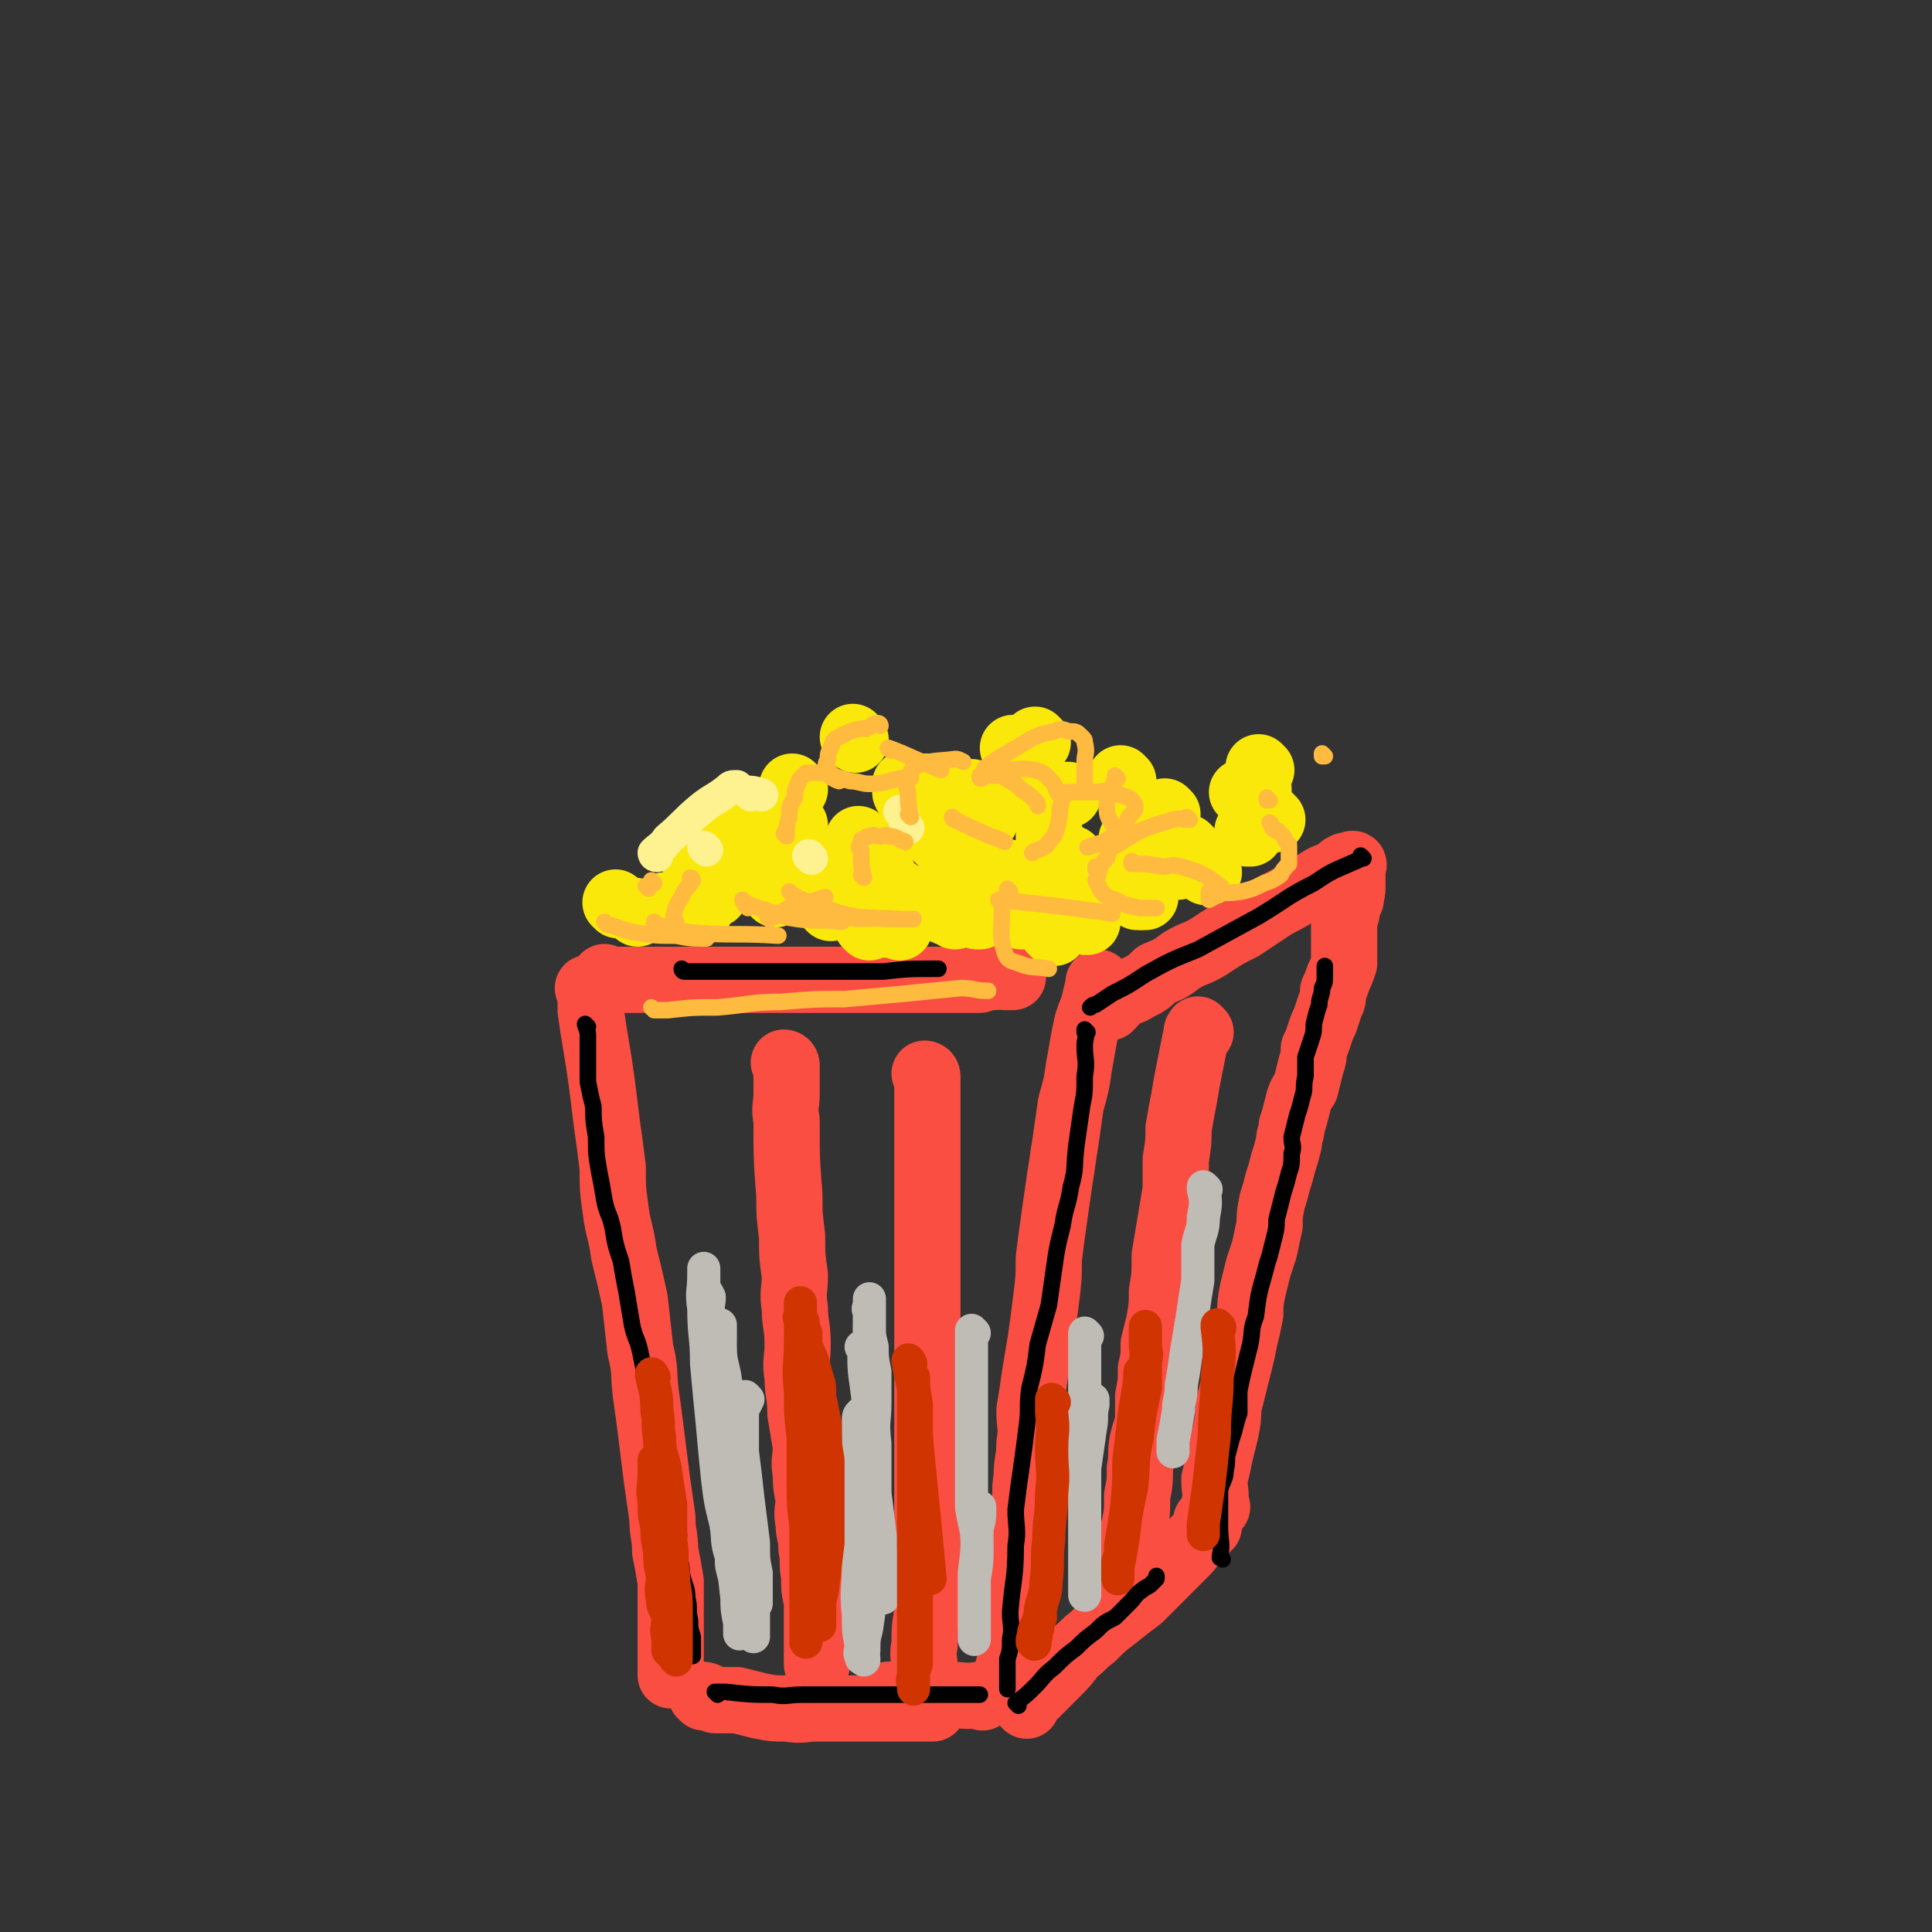 <svg viewBox='0 0 700 700' version='1.1' xmlns='http://www.w3.org/2000/svg' xmlns:xlink='http://www.w3.org/1999/xlink'><rect x="0" y="0" width="700" height="700" fill="#333333" stroke="none"/><g fill='none' stroke='rgb(250,78,66)' stroke-width='24' stroke-linecap='round' stroke-linejoin='round'><path d='M214,359c0,0 -1,-1 -1,-1 0,0 1,0 1,1 0,3 0,4 0,7 1,7 1,7 2,13 1,6 1,6 2,13 1,8 1,8 2,16 1,7 1,7 2,15 0,7 0,8 1,15 1,8 2,8 3,16 2,8 2,8 4,17 1,9 1,9 2,18 2,8 1,8 2,16 1,7 1,7 2,15 1,8 1,8 2,16 1,7 1,7 2,14 0,6 1,6 1,12 1,5 1,5 2,11 0,4 0,4 0,8 0,4 0,4 0,9 0,3 0,3 0,7 0,3 0,3 0,6 0,2 0,3 0,4 0,0 0,0 0,-1 '/><path d='M220,355c0,0 -1,-1 -1,-1 0,0 0,1 1,1 6,0 6,0 12,0 6,0 6,0 12,0 7,0 7,0 14,0 6,0 6,0 13,0 7,0 7,0 14,0 9,0 9,0 17,0 8,0 8,0 16,0 8,0 8,0 16,0 6,0 6,0 13,0 4,0 4,0 8,0 3,-1 3,-1 5,-1 2,-1 2,0 4,0 0,0 0,0 1,0 1,0 1,0 2,0 0,0 0,0 0,0 '/><path d='M399,357c0,0 -1,-1 -1,-1 0,0 0,0 0,1 0,0 0,0 0,0 -1,4 -1,4 -2,8 -2,5 -2,5 -3,10 -1,5 -1,6 -2,11 -1,7 -1,7 -3,14 -1,7 -1,7 -2,14 -1,6 -1,7 -2,13 -1,7 -1,7 -2,14 -1,7 -1,7 -2,15 0,7 0,7 -1,15 -1,8 -1,8 -2,15 -1,6 -1,6 -2,12 -1,7 -1,7 -2,13 0,6 1,6 0,12 0,6 -1,6 -1,12 -1,6 0,6 -1,11 0,5 0,5 -1,11 0,5 0,5 -1,10 0,5 0,5 -1,10 0,5 1,5 0,9 0,5 -1,5 -2,9 0,4 0,4 0,7 -1,3 -1,3 -1,5 0,1 0,1 0,3 0,1 0,1 0,1 0,1 0,1 0,1 '/><path d='M255,615c0,0 -1,-1 -1,-1 2,0 3,1 5,2 4,0 4,0 8,0 4,1 4,1 8,2 5,1 5,1 10,1 6,1 6,0 11,0 5,0 5,0 11,0 7,0 7,0 15,0 3,0 3,0 6,0 2,0 2,0 4,0 1,0 1,0 3,0 1,0 1,0 2,0 0,0 0,0 1,0 '/><path d='M372,618c0,0 -1,-1 -1,-1 0,0 0,0 0,0 0,0 0,0 0,0 3,-2 3,-2 5,-4 3,-3 3,-3 7,-7 3,-3 3,-3 6,-7 4,-3 3,-3 7,-6 4,-4 4,-4 8,-7 5,-4 5,-4 9,-7 3,-3 3,-3 6,-6 3,-3 3,-3 6,-6 2,-2 2,-2 4,-4 2,-2 2,-2 3,-4 1,-1 1,-1 2,-2 1,-1 1,-1 2,-2 1,-1 1,-1 2,-2 0,0 -1,-1 -1,-2 1,0 1,0 1,-1 '/><path d='M441,546c0,0 -1,-1 -1,-1 0,0 0,1 0,0 1,-4 0,-4 0,-9 1,-4 1,-4 2,-9 1,-4 1,-4 2,-8 1,-5 1,-5 1,-9 1,-4 1,-4 2,-8 1,-4 1,-4 2,-8 1,-4 1,-4 2,-9 1,-4 1,-4 2,-9 0,-4 0,-4 1,-9 1,-4 1,-4 2,-8 1,-3 1,-3 2,-6 1,-4 1,-5 2,-9 0,-4 0,-4 1,-9 1,-3 1,-3 2,-7 1,-3 1,-3 2,-7 1,-3 1,-3 2,-7 0,-3 1,-3 1,-6 1,-3 1,-3 2,-7 1,-4 1,-4 3,-7 1,-4 1,-4 2,-8 1,-3 1,-3 1,-6 1,-2 1,-2 2,-5 1,-3 1,-3 2,-5 1,-3 1,-3 2,-6 1,-2 1,-2 1,-5 1,-2 1,-2 2,-5 1,-2 1,-2 2,-5 0,-1 0,-2 0,-3 0,-2 0,-2 0,-4 0,-1 0,-1 0,-2 0,-1 0,-1 0,-2 0,-1 0,-1 0,-3 0,-1 0,-1 0,-2 0,0 0,-1 0,-1 1,-1 1,-1 1,-2 0,-1 0,-1 0,-2 1,-1 1,-1 1,-2 1,0 0,-1 0,-1 1,-2 1,-2 1,-3 0,-1 0,-1 0,-2 0,-1 0,-1 0,-2 0,-1 0,-1 0,-1 0,-1 0,-1 0,-2 0,-1 1,-2 0,-2 0,0 0,1 -1,1 -1,0 -1,-1 -2,0 -1,0 -1,1 -3,2 -3,2 -3,1 -6,3 -3,2 -3,2 -7,4 -5,3 -5,3 -9,5 -6,4 -6,4 -12,8 -6,3 -6,3 -12,7 -5,3 -5,2 -10,5 -4,3 -4,3 -9,5 -3,3 -3,3 -7,5 -3,2 -3,1 -6,3 -2,1 -2,2 -3,3 0,0 0,0 -1,1 '/><path d='M285,386c0,0 -1,-1 -1,-1 0,0 1,0 1,1 0,5 0,5 0,10 0,5 -1,5 0,10 0,14 0,14 1,27 0,7 0,7 1,15 0,7 0,7 1,14 0,6 -1,6 0,12 0,6 1,6 1,13 0,6 -1,6 0,12 0,6 1,6 1,13 1,6 1,6 2,12 0,5 -1,5 0,10 0,4 0,4 1,9 0,4 -1,4 0,9 0,4 1,4 1,9 1,5 0,5 1,10 0,5 0,5 1,9 0,4 0,4 0,8 0,3 0,3 0,6 0,2 0,2 0,4 0,2 0,2 0,4 0,1 0,1 0,1 0,0 0,0 0,0 0,0 0,0 0,0 '/><path d='M336,390c0,0 -1,-1 -1,-1 0,0 1,0 1,1 0,5 0,5 0,10 0,5 0,5 0,11 0,6 0,6 0,13 0,6 0,6 0,13 0,7 0,7 0,15 0,6 0,6 0,12 0,5 0,5 0,11 0,6 0,6 0,12 0,6 0,6 0,11 0,7 0,7 0,14 0,6 0,6 0,13 0,6 0,6 0,12 0,6 0,6 0,12 0,6 0,6 0,11 0,6 0,6 0,12 0,6 0,6 0,12 -1,6 -1,6 -1,12 -1,4 0,4 0,9 0,3 0,3 0,6 0,2 0,2 0,5 0,1 0,1 0,2 0,0 0,0 0,-1 '/><path d='M435,374c0,0 -1,-1 -1,-1 -1,1 0,2 -1,4 -1,5 -1,5 -2,10 -1,5 -1,5 -2,11 -1,5 -1,5 -2,11 0,5 0,5 -1,11 0,5 0,5 0,11 -1,6 -1,6 -2,12 -1,6 -1,6 -2,12 0,7 0,7 -1,13 0,5 0,5 -1,11 -1,4 -1,4 -2,8 0,5 0,5 -1,9 0,5 0,5 -1,10 0,5 0,5 0,9 -1,4 -1,3 -2,7 -1,5 0,5 -1,10 0,5 0,5 -1,10 0,6 0,6 -1,11 -1,4 -1,4 -2,8 -1,4 -1,4 -2,7 0,3 -1,2 -2,4 0,2 0,2 0,3 0,1 0,1 0,2 0,0 0,0 0,0 '/><path d='M356,615c0,0 -1,-1 -1,-1 0,0 1,0 0,0 -5,1 -6,0 -12,0 -5,0 -5,0 -10,0 -4,0 -4,0 -7,0 -2,0 -2,0 -4,0 0,0 0,0 0,0 '/></g>
<g fill='none' stroke='rgb(0,0,0)' stroke-width='6' stroke-linecap='round' stroke-linejoin='round'><path d='M213,372c0,0 -1,-1 -1,-1 0,1 1,2 1,4 0,4 0,4 0,8 0,5 0,5 0,9 1,5 1,5 2,9 0,5 0,5 1,11 0,6 0,6 1,12 1,5 1,5 2,11 1,5 2,5 3,10 1,6 1,6 3,12 1,6 1,6 2,11 1,6 1,6 2,12 1,5 2,5 3,10 1,5 1,5 2,9 0,4 1,4 1,8 1,5 1,5 2,9 1,4 1,4 2,8 1,4 1,4 2,8 1,4 0,4 1,8 1,4 1,4 2,8 1,4 1,4 2,8 0,3 -1,3 0,7 0,3 1,3 1,7 1,5 2,5 2,9 1,4 0,4 1,8 0,3 0,3 1,6 0,2 0,2 0,4 0,1 0,1 0,2 0,0 0,0 0,1 '/><path d='M260,614c0,0 -1,-1 -1,-1 0,0 0,0 1,0 0,0 0,0 0,0 0,1 -1,0 -1,0 1,0 2,0 4,0 9,1 9,1 17,1 5,1 5,0 11,0 5,0 5,0 10,0 5,0 5,0 10,0 4,0 4,0 9,0 5,0 5,0 9,0 5,0 5,0 10,0 5,0 5,0 10,0 1,0 1,0 3,0 1,0 1,0 3,0 '/><path d='M394,374c0,0 -1,-1 -1,-1 0,0 0,0 0,1 1,2 0,2 0,5 0,5 1,5 0,11 0,6 0,6 -1,11 -1,7 -1,7 -2,14 -1,8 0,8 -2,15 -1,7 -2,7 -3,14 -2,8 -2,8 -3,15 -1,7 -1,7 -2,14 -2,7 -2,7 -4,14 -1,8 -1,8 -3,16 -1,7 0,7 -1,14 -1,8 -1,8 -2,15 -1,7 -1,7 -2,15 0,6 1,7 0,13 0,12 -1,12 -2,24 0,5 1,5 0,10 0,4 0,4 -1,7 0,3 0,3 0,6 0,1 0,1 0,3 0,1 0,1 0,2 0,0 0,0 0,0 '/><path d='M369,618c0,0 -1,-1 -1,-1 0,0 0,0 0,0 0,0 0,0 0,0 4,-3 4,-3 7,-6 3,-3 3,-4 7,-7 4,-4 4,-4 8,-7 3,-3 3,-3 7,-6 3,-3 3,-3 7,-5 3,-3 3,-3 5,-5 3,-3 2,-3 5,-5 1,-1 2,-1 3,-2 1,-1 1,-1 2,-2 0,0 0,0 0,-1 '/><path d='M443,565c0,0 -1,-1 -1,-1 0,0 0,1 0,0 1,-5 0,-5 0,-11 0,-3 0,-3 0,-7 0,-3 0,-3 0,-6 1,-4 2,-4 2,-7 1,-4 0,-4 1,-7 1,-4 1,-4 2,-7 1,-4 1,-4 2,-7 0,-4 0,-4 0,-8 1,-5 1,-5 2,-9 1,-4 1,-4 2,-8 1,-5 0,-5 2,-10 1,-8 1,-8 3,-15 1,-4 1,-4 2,-7 1,-4 1,-4 2,-8 1,-4 0,-4 1,-7 1,-4 1,-4 2,-8 1,-3 1,-3 2,-7 1,-3 1,-3 1,-7 1,-3 0,-3 0,-6 1,-4 1,-4 2,-8 1,-3 1,-3 2,-7 1,-3 0,-3 1,-7 0,-3 0,-3 0,-7 1,-3 1,-3 2,-6 1,-3 1,-3 1,-6 1,-4 1,-4 2,-7 0,-3 1,-3 1,-6 1,-2 1,-2 1,-5 0,-1 0,-1 0,-3 0,0 0,0 0,0 '/><path d='M248,352c0,0 -1,-1 -1,-1 0,0 0,1 1,1 7,0 7,0 14,0 6,0 6,0 12,0 6,0 6,0 13,0 6,0 6,0 12,0 5,0 5,0 10,0 5,0 5,0 11,0 9,-1 9,-1 19,-1 0,0 0,0 1,0 '/><path d='M494,311c0,0 -1,-1 -1,-1 0,0 1,1 0,1 -1,1 -2,1 -4,2 -7,3 -7,3 -13,7 -10,5 -10,6 -20,12 -11,6 -11,6 -22,12 -10,4 -10,4 -19,9 -6,4 -6,4 -12,7 -3,2 -3,2 -6,4 -1,0 -1,0 -2,1 '/></g>
<g fill='none' stroke='rgb(250,232,11)' stroke-width='24' stroke-linecap='round' stroke-linejoin='round'><path d='M254,329c0,0 -1,-1 -1,-1 0,0 0,0 1,1 0,0 0,0 0,0 '/><path d='M302,316c0,0 -1,-1 -1,-1 0,0 0,0 1,1 '/><path d='M354,310c0,0 -1,-1 -1,-1 '/><path d='M288,313c0,0 -1,-1 -1,-1 '/><path d='M278,319c0,0 -1,-1 -1,-1 '/><path d='M312,305c0,0 -1,-1 -1,-1 '/><path d='M288,286c0,0 -1,-1 -1,-1 0,0 0,0 1,1 '/><path d='M368,272c0,0 -1,-1 -1,-1 '/><path d='M357,297c0,0 -1,-1 -1,-1 '/><path d='M280,318c0,0 -1,-1 -1,-1 0,0 0,1 1,1 2,0 2,0 4,0 '/><path d='M352,312c0,0 -1,-1 -1,-1 0,0 0,0 0,1 '/><path d='M257,316c0,0 -1,-1 -1,-1 0,0 0,0 1,1 '/><path d='M251,310c0,0 -1,-1 -1,-1 0,0 0,0 1,1 '/><path d='M286,309c0,0 -1,-1 -1,-1 '/><path d='M281,324c0,0 -1,-1 -1,-1 0,0 0,0 1,1 '/><path d='M224,328c0,0 -1,-1 -1,-1 0,0 0,0 1,1 '/><path d='M231,331c0,0 -1,-1 -1,-1 0,0 0,0 1,1 0,0 0,0 0,0 0,0 -1,-1 -1,-1 '/><path d='M259,324c0,0 -1,-1 -1,-1 0,0 0,0 1,1 0,0 0,0 0,0 '/><path d='M242,329c0,0 -1,-1 -1,-1 0,0 0,1 1,1 3,-1 3,-1 6,-1 '/><path d='M292,320c0,0 -1,-1 -1,-1 0,0 0,0 1,1 0,0 0,0 0,0 0,0 -1,-1 -1,-1 '/><path d='M352,314c0,0 -1,-1 -1,-1 0,0 0,0 0,1 '/><path d='M340,304c0,0 -1,-1 -1,-1 0,0 0,0 1,1 '/><path d='M296,322c0,0 -1,-1 -1,-1 0,0 0,0 1,1 '/><path d='M301,329c0,0 -1,-1 -1,-1 0,0 0,0 1,1 0,0 0,0 0,0 2,-1 2,-1 4,-2 '/><path d='M353,288c0,0 -1,-1 -1,-1 0,0 0,0 0,1 '/><path d='M329,285c0,0 -1,-1 -1,-1 1,0 2,1 5,1 4,0 4,0 9,0 '/><path d='M411,305c0,0 -1,-1 -1,-1 '/><path d='M381,304c0,0 -1,-1 -1,-1 '/><path d='M320,317c0,0 -1,-1 -1,-1 0,0 0,0 1,1 '/><path d='M363,316c0,0 -1,-1 -1,-1 0,0 0,0 0,1 '/><path d='M380,320c0,0 -1,-1 -1,-1 0,0 0,0 0,1 '/><path d='M351,319c0,0 -1,-1 -1,-1 '/><path d='M320,323c0,0 -1,-1 -1,-1 0,0 0,0 1,1 '/><path d='M397,321c0,0 -1,-1 -1,-1 '/><path d='M376,315c0,0 -1,-1 -1,-1 0,0 0,0 0,1 '/><path d='M315,336c0,0 -1,-1 -1,-1 3,0 4,0 8,0 '/><path d='M371,332c0,0 -1,-1 -1,-1 0,0 0,0 0,1 '/><path d='M326,336c0,0 -1,-1 -1,-1 '/><path d='M315,334c0,0 -1,-1 -1,-1 1,0 2,0 5,1 '/><path d='M382,338c0,0 -1,-1 -1,-1 '/><path d='M413,325c0,0 -1,-1 -1,-1 0,0 0,0 0,1 '/><path d='M461,297c0,0 -1,-1 -1,-1 0,0 0,0 0,1 '/><path d='M395,329c0,0 -1,-1 -1,-1 0,0 0,0 0,1 '/><path d='M438,316c0,0 -1,-1 -1,-1 0,0 0,0 0,1 '/><path d='M407,283c0,0 -1,-1 -1,-1 '/><path d='M366,289c0,0 -1,-1 -1,-1 0,0 0,1 0,1 2,0 2,0 3,0 10,-1 10,-1 19,-1 '/><path d='M423,295c0,0 -1,-1 -1,-1 '/><path d='M453,302c0,0 -1,-1 -1,-1 0,0 0,0 0,1 0,0 0,0 0,0 '/><path d='M389,312c0,0 -1,-1 -1,-1 0,0 0,0 0,1 '/><path d='M355,332c0,0 -1,-1 -1,-1 0,0 0,0 0,1 0,0 0,0 0,0 1,0 0,-1 0,-1 '/><path d='M326,324c0,0 -1,-1 -1,-1 0,0 0,0 1,1 0,0 0,0 0,0 9,3 9,3 18,7 1,0 1,0 2,1 '/><path d='M394,334c0,0 -1,-1 -1,-1 0,0 0,0 0,1 '/><path d='M412,306c0,0 -1,-1 -1,-1 0,0 0,0 0,1 0,0 0,0 0,0 '/><path d='M427,314c0,0 -1,-1 -1,-1 0,0 0,0 0,1 '/><path d='M399,319c0,0 -1,-1 -1,-1 '/><path d='M288,299c0,0 -1,-1 -1,-1 0,0 0,0 1,1 0,0 0,0 0,0 '/><path d='M329,288c0,0 -1,-1 -1,-1 0,0 0,1 1,1 2,-1 3,-1 6,-2 '/><path d='M269,299c0,0 -1,-1 -1,-1 0,0 0,0 1,1 '/><path d='M292,318c0,0 -1,-1 -1,-1 0,0 0,0 1,1 0,0 0,0 0,0 '/><path d='M310,268c0,0 -1,-1 -1,-1 0,0 0,0 1,1 '/><path d='M376,269c0,0 -1,-1 -1,-1 0,0 0,0 0,1 '/><path d='M457,279c0,0 -1,-1 -1,-1 0,0 0,0 0,1 '/><path d='M456,286c0,0 -1,-1 -1,-1 0,0 1,1 0,1 -2,0 -2,0 -5,1 '/><path d='M370,285c0,0 -1,-1 -1,-1 0,0 0,0 0,1 '/><path d='M431,308c0,0 -1,-1 -1,-1 0,0 0,0 0,1 '/><path d='M415,325c0,0 -1,-1 -1,-1 0,0 0,0 0,1 '/><path d='M392,322c0,0 -1,-1 -1,-1 '/></g>
<g fill='none' stroke='rgb(191,187,181)' stroke-width='12' stroke-linecap='round' stroke-linejoin='round'><path d='M271,507c0,0 -1,-1 -1,-1 0,0 0,0 1,1 0,0 0,0 0,0 -1,2 -1,2 -2,4 0,5 0,5 0,9 -1,7 -1,7 0,13 0,7 0,7 1,13 1,7 1,7 2,14 1,6 0,6 1,12 0,5 0,5 0,10 0,3 0,3 0,6 0,1 0,1 0,3 0,1 0,2 0,2 0,0 0,-1 0,-2 -1,-2 -1,-2 -2,-3 -1,-6 -1,-6 -2,-12 -1,-7 0,-7 -1,-14 -1,-6 -1,-6 -2,-12 -1,-6 -1,-5 -2,-11 0,-4 0,-4 0,-9 -1,-5 -1,-5 -1,-9 -1,-5 0,-5 0,-10 0,-5 0,-5 0,-10 -1,-7 -2,-7 -2,-13 -1,-2 0,-2 0,-4 0,-1 0,-1 0,-2 0,-1 0,-1 0,-2 0,0 0,0 0,1 0,2 0,2 0,5 0,6 -1,6 0,11 0,9 0,9 1,18 1,8 1,8 2,17 1,9 1,9 1,18 1,8 2,8 2,15 1,6 0,6 1,12 0,5 0,5 0,9 0,2 0,2 0,4 0,1 0,2 0,2 0,0 0,0 0,-1 0,-2 0,-2 0,-3 -1,-5 -1,-5 -1,-9 -1,-9 -1,-9 -2,-17 -1,-10 -1,-10 -2,-20 0,-10 0,-10 -1,-21 -1,-8 -1,-8 -2,-15 -1,-7 -1,-7 -1,-13 0,-5 0,-5 0,-9 -1,-4 -2,-4 -2,-8 -1,-3 0,-3 0,-6 -1,-2 -1,-2 -2,-3 0,-2 0,-2 0,-4 0,-1 0,-1 0,-2 0,0 0,0 0,-1 0,0 0,-1 0,0 0,1 0,1 0,2 0,6 -1,6 0,12 0,10 1,10 1,20 1,11 1,11 2,21 1,11 1,11 2,21 1,8 1,8 3,16 1,6 0,6 2,12 0,4 0,3 1,7 1,4 1,3 2,7 1,3 0,3 1,6 0,2 0,2 0,3 0,1 0,1 0,2 0,0 0,0 0,0 0,-1 0,-1 0,-2 0,-5 0,-5 0,-10 0,-9 0,-9 0,-18 0,-9 0,-9 0,-18 0,-6 0,-6 0,-13 0,-4 0,-4 0,-7 0,-3 0,-3 0,-5 0,-1 0,-1 0,-2 0,-1 0,-2 0,-2 0,0 0,1 0,3 0,5 0,5 0,11 1,8 1,8 2,17 1,8 1,8 2,16 0,6 0,6 1,11 0,3 0,3 0,6 0,2 0,2 0,4 0,0 0,1 0,1 0,0 0,-1 0,-2 0,-3 0,-3 0,-6 0,0 0,0 0,-1 '/><path d='M313,489c0,0 -1,-1 -1,-1 0,0 1,0 1,1 0,7 0,7 1,14 1,8 1,8 2,16 1,11 1,11 1,22 1,8 1,8 2,16 0,6 0,6 1,11 0,4 0,4 0,7 0,1 0,1 0,2 0,1 0,2 0,2 0,0 0,0 0,-1 0,-2 0,-2 0,-4 -1,-7 -2,-7 -2,-13 -1,-10 -1,-10 -1,-19 0,-10 0,-10 0,-19 -1,-8 0,-8 0,-15 0,-5 0,-5 0,-11 -1,-5 -1,-5 -1,-9 -1,-4 -1,-4 -1,-8 0,-3 0,-3 0,-5 -1,-1 0,-1 0,-3 0,0 0,0 0,-1 0,0 0,-1 0,0 0,2 0,2 0,5 0,18 -1,18 0,36 0,12 0,12 1,25 0,10 0,10 0,20 0,10 0,10 0,19 -1,7 -1,7 -2,14 -1,4 -1,4 -1,8 -1,1 0,1 0,3 0,0 0,1 0,0 -1,0 -1,0 -1,-1 -1,-1 0,-2 0,-4 -1,-5 -1,-5 -1,-11 -1,-9 0,-9 0,-17 0,-10 -1,-10 0,-20 0,-16 0,-16 0,-33 0,-2 0,-2 1,-3 '/><path d='M353,483c0,0 -1,-1 -1,-1 0,0 0,0 0,1 0,0 0,0 0,0 0,4 0,4 0,8 0,7 0,7 0,14 0,7 0,7 0,14 0,7 0,7 0,13 0,7 0,7 0,14 1,7 2,7 2,14 0,6 0,6 -1,12 0,5 0,5 0,10 0,3 0,3 0,6 0,2 0,2 0,4 0,1 0,2 0,2 0,-1 0,-2 0,-3 0,-3 0,-3 0,-6 0,-8 0,-8 0,-15 1,-8 1,-8 1,-16 1,-4 1,-4 1,-8 '/><path d='M394,484c0,0 -1,-1 -1,-1 0,0 0,0 0,1 0,0 0,0 0,0 0,4 0,4 0,8 0,6 0,6 0,12 0,7 0,7 0,15 0,8 0,8 0,15 0,8 0,8 0,16 0,7 0,7 0,14 0,4 0,4 0,8 0,2 0,2 0,4 0,1 0,2 0,2 0,0 0,-1 0,-2 0,-1 0,-1 0,-2 0,-3 0,-3 0,-6 0,-4 0,-4 0,-8 0,-6 0,-6 0,-11 0,-9 0,-9 0,-17 1,-7 1,-7 2,-14 1,-5 0,-5 1,-9 0,-1 0,-1 0,-2 '/><path d='M437,431c0,0 -1,-1 -1,-1 0,0 0,0 0,1 1,4 1,5 0,10 0,5 -1,5 -2,10 0,6 0,6 0,13 -1,6 -1,6 -2,13 -1,6 -1,6 -2,12 -1,7 -1,7 -2,13 0,5 -1,5 -1,9 -1,6 -1,6 -2,11 0,1 0,1 0,3 0,0 0,0 0,1 '/></g>
<g fill='none' stroke='rgb(207,52,1)' stroke-width='12' stroke-linecap='round' stroke-linejoin='round'><path d='M294,539c0,0 -1,-1 -1,-1 0,0 1,0 1,0 0,6 0,6 1,11 0,6 -1,6 0,12 0,7 1,7 2,15 0,2 0,2 0,5 0,2 0,2 0,4 0,1 0,1 0,3 0,0 0,1 0,1 0,0 0,0 0,-1 0,0 0,0 0,0 0,0 0,0 0,-1 0,-2 -1,-2 0,-4 0,-3 0,-3 1,-7 1,-9 1,-9 2,-17 0,-8 0,-8 0,-16 0,-7 0,-7 0,-14 -1,-6 -1,-6 -1,-13 -1,-5 -1,-5 -2,-10 0,-4 0,-4 -1,-7 -1,-4 -1,-4 -2,-7 -1,-2 -1,-2 -2,-5 0,-2 0,-2 0,-4 -1,-2 -1,-2 -1,-4 -1,0 -1,0 -1,-1 -1,-1 0,-1 0,-2 0,-2 0,-4 0,-4 0,1 0,3 0,5 0,5 0,5 0,9 0,9 -1,9 0,18 0,8 0,8 1,17 0,8 0,8 0,16 0,8 0,8 1,16 0,8 0,8 0,15 0,6 0,6 0,12 0,3 0,3 0,7 0,2 0,2 0,4 0,1 0,1 0,3 0,0 0,0 0,1 '/><path d='M237,499c0,0 -1,-2 -1,-1 1,5 2,6 2,13 1,5 0,5 1,10 0,6 1,6 2,11 1,7 1,7 2,13 0,7 0,7 0,13 1,6 0,6 1,12 0,6 1,6 1,11 0,4 0,4 0,9 0,3 0,3 0,6 0,1 0,1 0,3 0,1 0,1 0,2 0,0 0,1 0,0 -1,0 0,0 -1,-1 -1,-1 -1,-1 -2,-2 0,-2 0,-2 0,-5 -1,-3 0,-3 0,-7 -1,-4 -2,-3 -2,-7 -1,-4 0,-4 0,-8 -1,-5 -1,-5 -1,-9 -1,-5 -1,-5 -1,-9 -1,-4 -1,-4 -1,-9 -1,-5 0,-5 0,-10 0,-3 0,-3 0,-5 '/><path d='M330,494c0,0 -1,-2 -1,-1 1,7 2,8 3,16 0,8 0,8 0,16 -1,8 0,8 0,16 0,10 0,10 0,19 0,17 0,17 0,34 0,4 0,4 0,9 -1,2 -1,2 -1,5 -1,1 0,1 0,3 0,1 0,1 0,1 0,0 0,-1 0,-1 0,-2 0,-2 0,-4 0,-4 0,-4 0,-8 0,-9 0,-9 0,-19 0,-9 0,-9 0,-18 0,-9 0,-9 0,-17 0,-7 0,-7 0,-14 0,-5 0,-5 0,-11 0,-5 0,-5 0,-9 0,-4 0,-4 0,-7 0,-1 0,-1 0,-3 0,-1 -1,-2 0,-2 0,4 0,5 0,11 1,10 1,10 2,21 2,20 2,20 4,41 '/><path d='M382,508c0,0 -1,-1 -1,-1 0,0 0,0 0,1 0,0 0,0 0,0 1,0 0,-1 0,-1 0,2 0,3 0,5 1,7 0,7 0,13 0,8 1,8 0,16 0,9 -1,9 -1,17 -1,7 0,8 -1,15 0,5 -1,5 -2,10 0,3 -1,3 -1,7 -1,2 0,2 -1,4 0,1 0,1 0,1 0,1 0,1 -1,0 0,0 0,0 0,-1 1,-2 0,-2 1,-4 1,-2 1,-2 2,-4 '/><path d='M414,498c0,0 -1,-1 -1,-1 0,1 0,1 0,3 -1,6 -1,6 -2,12 -1,9 -1,9 -2,17 0,9 0,9 -1,19 -1,6 -1,6 -2,12 0,3 0,3 -1,6 0,2 0,2 0,4 0,0 0,0 0,1 0,1 0,1 0,1 0,0 0,0 0,-1 0,-1 0,-1 0,-3 1,-5 1,-5 2,-11 1,-9 1,-9 3,-18 1,-9 0,-9 2,-18 1,-9 1,-9 3,-18 0,-5 0,-5 0,-10 1,-3 0,-3 0,-5 0,-2 0,-2 0,-4 0,-1 0,-1 0,-2 0,0 0,-1 0,-1 0,-1 0,0 0,0 0,0 0,0 0,1 '/><path d='M442,481c0,0 -1,-1 -1,-1 0,0 0,0 0,1 1,8 1,9 0,18 0,10 -1,10 -1,21 -1,9 -1,9 -2,18 -1,7 -1,7 -2,14 0,2 0,2 0,4 '/></g>
<g fill='none' stroke='rgb(254,241,144)' stroke-width='12' stroke-linecap='round' stroke-linejoin='round'><path d='M294,311c0,0 -1,-1 -1,-1 '/><path d='M329,300c0,0 -1,-1 -1,-1 '/><path d='M327,295c0,0 -1,-1 -1,-1 0,0 0,0 1,1 '/><path d='M256,308c0,0 -1,-1 -1,-1 '/><path d='M238,310c0,0 -1,0 -1,-1 2,-2 3,-2 5,-5 6,-5 6,-6 12,-11 5,-4 5,-3 10,-7 1,-1 1,-1 3,-1 '/><path d='M272,288c0,0 -1,-1 -1,-1 1,0 2,0 5,1 '/></g>
<g fill='none' stroke='rgb(255,187,64)' stroke-width='6' stroke-linecap='round' stroke-linejoin='round'><path d='M251,319c0,0 -1,-1 -1,-1 0,0 1,0 1,1 -2,3 -3,3 -4,6 -2,3 -2,3 -3,7 0,1 0,1 1,2 '/><path d='M235,322c0,0 -1,-1 -1,-1 0,0 0,0 1,1 0,0 0,0 0,0 0,0 -1,-1 -1,-1 '/><path d='M220,335c0,0 -1,-1 -1,-1 0,0 0,0 1,1 0,0 0,0 0,0 5,1 5,2 11,3 7,1 7,1 14,1 5,1 5,1 11,1 '/><path d='M238,335c0,0 -1,-1 -1,-1 0,0 0,1 1,1 7,2 6,2 14,3 14,1 15,0 30,1 '/><path d='M279,333c0,0 -1,-1 -1,-1 0,0 0,1 1,1 4,-2 4,-3 9,-5 5,-1 5,-1 11,-3 '/><path d='M270,327c0,0 -1,-1 -1,-1 0,0 0,1 1,1 2,1 2,1 5,2 7,2 7,3 14,4 8,1 8,0 16,1 '/><path d='M287,324c0,0 -1,-1 -1,-1 1,1 2,2 5,3 6,3 6,4 13,6 11,2 11,0 22,1 '/><path d='M298,329c0,0 -1,-1 -1,-1 3,1 4,2 8,3 8,2 8,1 16,2 5,0 5,0 10,0 '/><path d='M313,318c0,0 -1,-1 -1,-1 0,0 0,0 1,1 0,0 0,0 0,0 0,0 -1,-1 -1,-1 0,0 1,1 1,1 -1,-4 -1,-5 -1,-10 -1,-1 -1,-1 0,-3 0,-1 0,-1 1,-1 1,-1 1,-1 2,-1 2,-1 2,0 4,0 2,0 2,-1 3,0 3,0 3,1 6,2 '/><path d='M330,296c0,0 -1,-1 -1,-1 0,0 0,0 1,1 0,0 0,0 0,0 0,0 -1,-1 -1,-1 0,0 0,0 1,1 0,0 0,0 0,0 -1,-5 -1,-5 -1,-9 -1,-3 -1,-3 0,-5 1,-2 1,-3 2,-4 7,-3 8,-2 15,-3 1,0 1,0 3,1 '/><path d='M285,303c0,0 -1,-1 -1,-1 0,0 0,0 1,1 0,0 0,0 0,0 0,-4 0,-4 1,-7 0,-4 0,-4 2,-7 0,-3 0,-2 1,-5 1,-1 0,-1 1,-2 1,-1 1,-1 2,-2 1,0 1,0 3,0 2,0 2,0 4,0 2,1 2,2 5,3 '/><path d='M319,263c0,0 0,-1 -1,-1 -2,0 -2,1 -4,2 -3,0 -3,0 -6,1 -2,1 -2,1 -4,2 -2,1 -2,1 -3,4 -1,2 -1,2 -1,4 -1,2 -1,2 0,4 1,1 1,1 2,2 2,1 3,1 6,2 3,0 4,1 7,1 6,0 6,-1 11,-2 2,0 2,0 4,0 '/><path d='M323,272c0,0 -1,-1 -1,-1 0,0 0,0 1,1 0,0 0,0 0,0 0,0 -2,-1 -1,-1 8,3 9,4 19,8 '/><path d='M356,282c0,0 -1,-1 -1,-1 0,0 0,0 0,1 0,0 0,0 0,0 3,-1 3,-2 5,-1 3,0 3,0 6,2 2,1 2,1 4,3 3,2 3,2 5,4 1,1 1,1 1,2 '/><path d='M365,279c0,0 -1,-1 -1,-1 0,0 0,1 0,1 5,0 6,-1 11,0 3,1 3,1 5,3 2,2 2,2 3,5 2,2 2,3 1,6 0,3 0,3 -1,7 -1,3 -1,3 -3,5 -1,2 -2,2 -4,3 0,0 -1,0 -2,1 '/><path d='M346,297c0,0 -1,-1 -1,-1 0,0 0,0 1,1 0,0 0,0 0,0 0,0 -1,-1 -1,-1 0,0 0,1 1,1 6,3 6,3 13,6 3,1 3,1 5,2 '/><path d='M358,279c0,0 -1,-1 -1,-1 0,0 0,0 0,1 0,0 0,0 0,0 1,0 -1,0 0,-1 7,-5 8,-5 16,-10 4,-2 4,-2 9,-3 2,-1 3,-1 5,0 3,0 3,0 5,2 1,1 1,1 1,2 1,4 0,4 0,7 0,3 0,3 0,6 0,1 0,1 0,2 '/><path d='M386,288c0,0 -2,-1 -1,-1 4,0 5,0 11,0 4,0 4,-1 8,0 3,2 5,1 7,4 1,2 0,3 -2,5 -1,3 -1,3 -4,5 -2,2 -2,2 -5,4 -3,1 -3,1 -6,2 0,0 0,0 0,0 '/><path d='M405,282c0,0 -1,-1 -1,-1 0,0 0,0 0,1 0,0 0,0 0,0 -1,4 -2,4 -3,9 0,3 0,4 1,6 2,3 3,3 5,6 '/><path d='M431,297c0,0 -1,-1 -1,-1 0,0 0,0 0,1 0,0 0,0 0,0 -2,0 -2,-1 -5,0 -10,3 -11,3 -20,9 -3,1 -3,2 -4,5 -2,2 -2,2 -3,5 0,2 -1,2 -1,3 1,2 1,2 2,4 2,2 2,2 5,3 4,2 4,2 9,3 3,0 3,0 6,0 '/><path d='M411,313c0,0 -1,-1 -1,-1 0,0 0,0 0,1 0,0 0,0 0,0 6,0 6,0 11,1 3,0 3,-1 7,0 7,2 9,3 14,7 2,1 0,2 -1,3 -1,1 -1,1 -3,2 '/><path d='M366,323c0,0 -1,-1 -1,-1 0,0 0,0 0,1 1,0 0,1 0,1 -1,4 -2,4 -2,7 0,7 -1,8 1,14 1,3 2,3 5,4 5,2 5,1 11,2 '/><path d='M363,327c0,0 -2,-1 -1,-1 19,2 20,2 41,5 '/><path d='M439,324c0,0 -1,-1 -1,-1 0,0 0,1 0,1 6,-1 6,0 12,-1 4,-1 4,-1 8,-3 3,-1 3,-1 6,-3 1,-2 1,-2 3,-4 0,-1 0,-1 0,-3 0,-2 0,-2 0,-4 -1,-1 -1,-1 -2,-3 -1,-1 -1,-1 -2,-2 -1,0 -1,0 -2,-1 0,-1 0,-1 -1,-2 0,0 0,0 0,0 '/><path d='M480,274c0,0 -1,-1 -1,-1 0,0 0,0 0,1 0,0 0,0 0,0 '/><path d='M460,290c0,0 -1,-1 -1,-1 0,0 0,0 0,1 0,0 0,0 0,0 '/><path d='M398,315c0,0 -1,-1 -1,-1 0,0 0,0 0,1 0,0 0,0 0,0 '/><path d='M291,328c0,0 -1,-1 -1,-1 0,0 0,0 1,1 0,0 0,0 0,0 '/><path d='M271,329c0,0 -1,-1 -1,-1 0,0 0,0 1,1 '/><path d='M237,320c0,0 -1,-1 -1,-1 0,0 0,0 1,1 '/><path d='M237,366c0,0 -1,-1 -1,-1 0,0 0,0 1,1 0,0 0,0 0,0 2,0 2,0 5,0 9,-1 9,-1 18,-1 12,-1 12,-2 23,-2 12,-1 12,-1 23,-1 11,-1 11,-1 22,-2 10,-1 10,-1 20,-2 5,0 5,1 10,1 '/></g>
</svg>